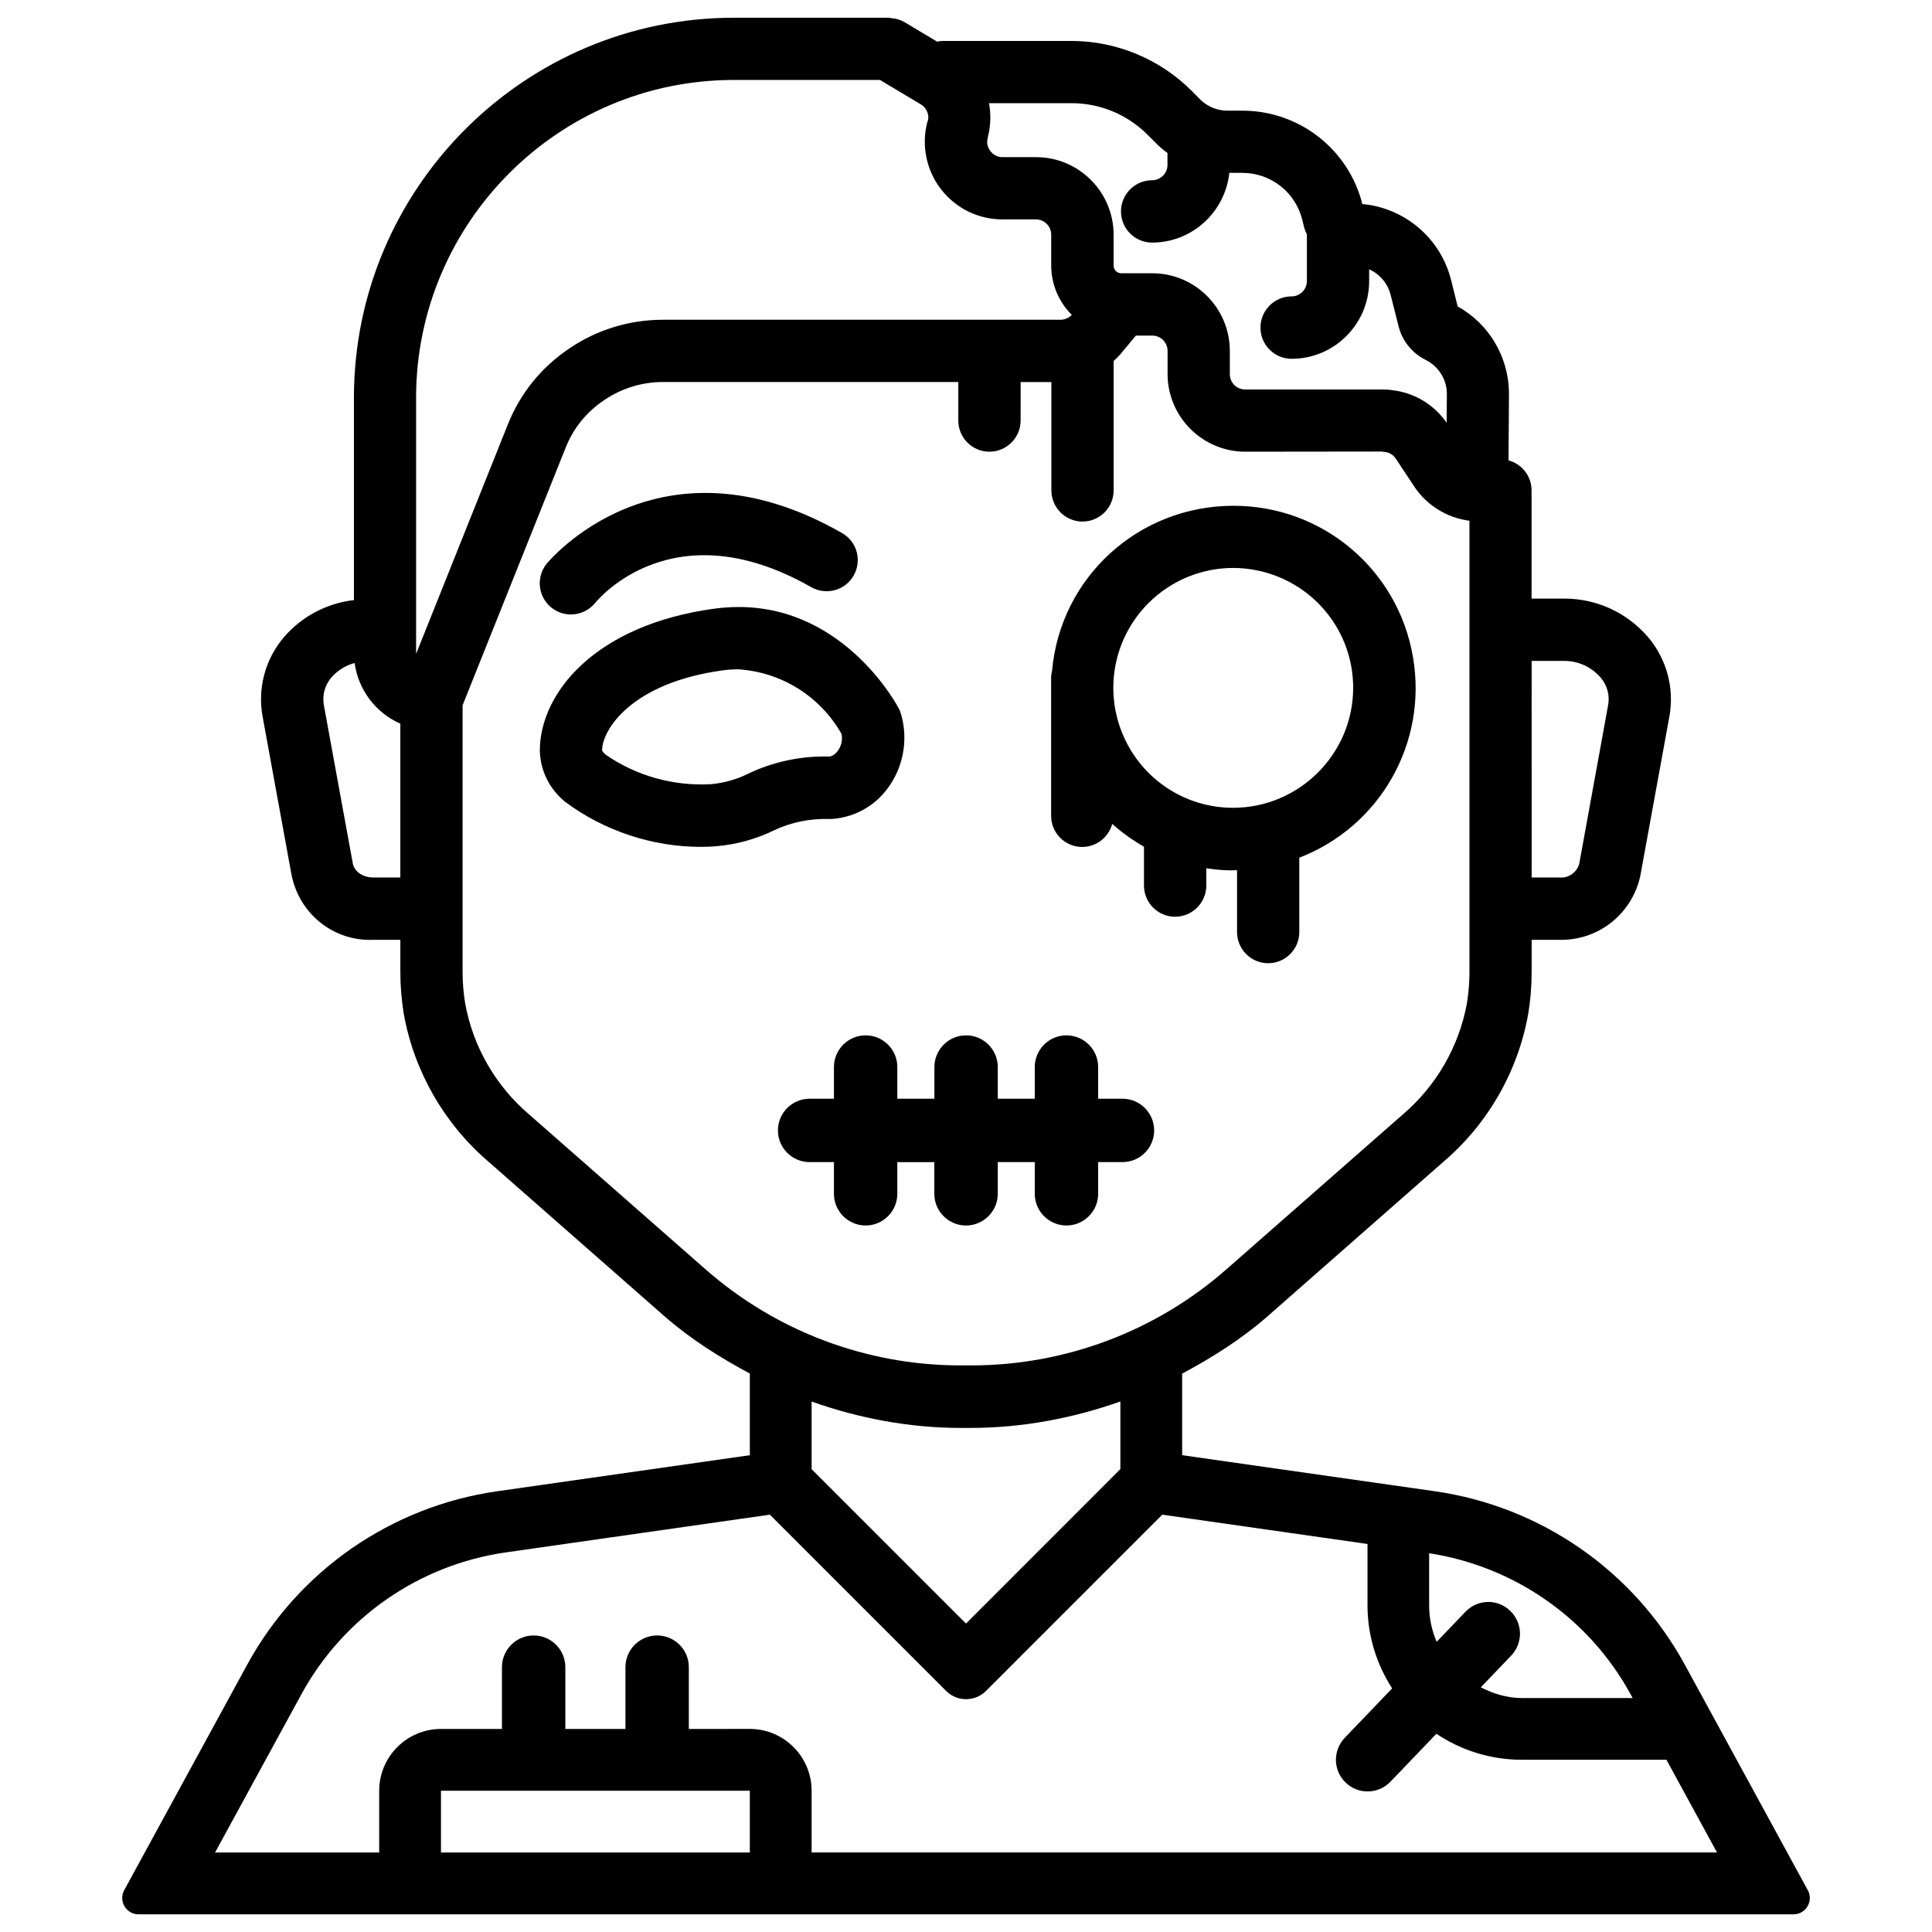 <?xml version="1.0" encoding="UTF-8"?>
<!-- Uploaded to: SVG Repo, www.svgrepo.com, Generator: SVG Repo Mixer Tools -->
<svg width="800px" height="800px" version="1.1" viewBox="144 144 512 512" xmlns="http://www.w3.org/2000/svg">
 <defs>
  <clipPath id="a">
   <path d="m176 148.09h448v503.81h-448z"/>
  </clipPath>
 </defs>
 <g clip-path="url(#a)">
  <path d="m623.08 644.91-32.559-59.703c-13.602-24.938-38.184-42.004-66.312-46.016l-66.922-9.551v-21.621c8.02-4.281 15.742-9.152 22.691-15.242l46.539-40.891c11.777-10.035 19.734-23.91 22.461-39.109 0.609-3.57 0.922-7.328 0.922-11.148v-8.562h7.262 0.609c10.098 0 18.852-7.074 20.949-17.066l7.684-42.109c1.344-7.496-0.672-15.137-5.582-20.973-5.582-6.551-13.645-10.285-22.23-10.285h-0.336-8.375v-28.676c0-3.801-2.582-7.012-6.109-7.957l0.125-17.82c-0.082-9.613-5.269-18.324-13.602-22.984l-1.742-6.992c-2.75-11.043-12.281-19.125-23.512-20.133-3.695-14.59-16.773-24.75-31.844-24.75h-0.02l-3.906 0.004h-0.043c-2.664 0-5.289-1.09-7.199-3l-2.207-2.231c-8.355-8.418-19.965-13.246-31.867-13.246h-0.125-34.008c-0.484 0.02-0.988 0.082-1.469 0.188l-8.668-5.184c-1.07-0.629-2.266-0.965-3.527-1.051-0.211-0.062-0.441-0.105-0.672-0.105l-41.082 0.004c-55.418 0.043-100.55 45.152-100.61 100.59v53.738c-7.199 0.82-13.898 4.367-18.621 9.91-4.91 5.812-6.949 13.453-5.582 20.949l7.703 42.133c2.121 10.18 11.043 17.402 21.477 17.047h7.328v8.543c0 3.738 0.316 7.43 0.902 11.062 2.731 15.242 10.727 29.156 22.461 39.191l46.559 40.891c6.949 6.086 14.672 10.957 22.691 15.242v21.645l-66.922 9.551c-28.129 4.008-52.711 21.074-66.312 46.016l-32.559 59.703c-1.574 2.875 0.504 6.402 3.801 6.402h438.59c3.273-0.004 5.352-3.512 3.777-6.406zm-73.18-325.76h8.418 0.273c3.672 0 7.16 1.594 9.574 4.387 1.762 2.059 2.5 4.723 1.996 7.367l-7.641 41.984c-0.629 2.289-2.812 3.906-5.289 3.652h-7.328zm-299.81 57.395h-7.43c-2.457-0.082-4.535-1.406-5.121-3.504l-7.707-42.152c-0.484-2.644 0.25-5.332 1.996-7.348 1.637-1.891 3.777-3.211 6.152-3.84 0.945 7.055 5.562 13.203 12.113 16.078zm272.67 179.08c22.629 3.504 42.402 17.277 53.383 37.406l0.523 0.965h-29.367c-3.969 0-7.559-1.156-10.875-2.832l8.062-8.418c3.191-3.359 3.086-8.668-0.273-11.859-3.336-3.254-8.648-3.106-11.859 0.25l-7.621 7.957c-1.281-2.961-1.996-6.215-1.996-9.637v-13.832zm-116.91-375.55c0.715-2.875 0.777-5.836 0.25-8.734h21.746 0.082c7.621 0 14.82 2.981 20.238 8.418l2.227 2.227c0.922 0.922 1.93 1.785 3 2.562v3.168c0 2.227-1.848 4.051-4.074 4.051-4.555 0-8.25 3.715-8.25 8.27s3.695 8.25 8.25 8.25c10.578 0 19.332-8.062 20.469-18.473h3.441c7.535 0 14.066 5.102 15.871 12.387l0.547 2.203c0.188 0.586 0.418 1.176 0.691 1.723v0.043 12.324c0 2.227-1.828 4.051-4.051 4.051-4.555 0-8.25 3.715-8.25 8.27 0 4.555 3.695 8.27 8.25 8.27 11.336 0 20.551-9.238 20.551-20.57v-3.148c2.812 1.258 4.953 3.758 5.711 6.844l2.078 8.23c0.965 3.883 3.57 7.117 7.16 8.922 3.422 1.699 5.582 5.102 5.648 8.859l-0.062 7.809c-3.297-4.766-8.438-7.871-14.086-8.586-0.859-0.148-1.742-0.23-2.625-0.23h-0.168-36.504c-2.246 0-4.074-1.805-4.074-4.051v-6.176c0-11.336-9.215-20.57-20.551-20.57h-8.188c-1.133 0-2.059-0.902-2.059-2.016v-8.188c0-11.336-9.215-20.57-20.551-20.57h-8.902-0.02c-1.238 0-2.371-0.566-3.168-1.594-0.754-0.945-1.027-2.164-0.777-3.234zm-151.58 136.91v-67.742c0.082-46.309 37.824-84.031 84.133-84.051h38.812l10.812 6.465c1.469 0.883 2.227 2.625 1.93 4.094l-0.25 0.777c-1.555 6.109-0.168 12.723 3.715 17.676 3.945 5.039 9.844 7.934 16.227 7.934h8.879c2.227 0 4.051 1.828 4.051 4.051v8.207c0.02 4.953 1.996 9.613 5.457 13.035-0.777 0.84-1.867 1.301-3 1.301l-105.23 0.004h-0.105c-8.902 0-17.488 2.625-24.832 7.621-7.434 4.953-13.078 11.984-16.355 20.297l-24.223 60.582c0-0.082-0.02-0.168-0.02-0.25zm76.66 163.36-46.602-40.914c-8.902-7.535-14.969-18.012-17.047-29.492-0.441-2.644-0.691-5.457-0.691-8.312v-70.723l27.27-68.16c2.035-5.207 5.582-9.594 10.242-12.703 4.66-3.148 10.035-4.809 15.598-4.809h0.105 78.152v10.203c0 4.555 3.695 8.27 8.25 8.27 4.555 0 8.27-3.715 8.27-8.27l0.004-10.18h8.145v28.695c0 4.555 3.695 8.27 8.25 8.27 4.555 0 8.25-3.715 8.25-8.27v-34.301c0.629-0.547 1.238-1.156 1.805-1.805l4.094-4.914h4.344c2.227 0 4.051 1.828 4.051 4.051v6.152c0.02 11.336 9.238 20.551 20.57 20.57l36.211-0.043c0.25 0.043 0.523 0.105 0.82 0.125 1.156 0.105 2.203 0.754 2.856 1.723l5.016 7.578c3.316 4.914 8.629 8.145 14.527 8.922v119.59c0 2.898-0.25 5.731-0.691 8.398-2.121 11.441-8.164 21.875-17.066 29.43l-46.582 40.891c-18.727 16.48-42.762 25.527-67.719 25.527h-0.043-2.602-0.043c-24.98 0.027-49.016-9.043-67.742-25.5zm109.98 35.059v17.926l-40.91 40.934-40.914-40.914v-17.926c12.637 4.473 25.988 6.992 39.613 6.992h2.602c13.625-0.023 26.973-2.543 39.609-7.012zm-98.199 119.53h-81.848v-16.375h81.848zm16.375 0v-16.375c0-9.027-7.348-16.375-16.375-16.375l-16.164 0.004v-16.375c0-4.641-3.777-8.398-8.398-8.398-4.617 0-8.398 3.758-8.398 8.398v16.375h-15.93v-16.375c0-4.641-3.777-8.398-8.398-8.398-4.617 0-8.398 3.758-8.398 8.398v16.375h-16.16c-9.027 0-16.375 7.348-16.375 16.375v16.375l-43.496-0.004 22.859-41.898c11.125-20.402 31.234-34.363 54.242-37.641l69.926-9.992 46.707 46.707c2.918 2.918 7.66 2.918 10.578 0l46.707-46.707 54.391 7.766v16.289c0 8.102 2.434 15.617 6.527 21.98l-12.574 13.121c-3.191 3.359-3.086 8.668 0.273 11.859 1.617 1.574 3.715 2.332 5.793 2.332 2.203 0 4.41-0.859 6.066-2.582l12.176-12.699c6.488 4.344 14.273 6.887 22.672 6.887h38.289l13.395 24.562-239.93-0.004z"/>
 </g>
 <path d="m363.93 361.06c5.984-0.25 11.523-3.129 15.137-7.914 4.242-5.543 5.668-12.867 3.801-19.586-0.188-0.715-0.418-1.344-0.691-1.828-0.148-0.293-14-26.871-42.426-26.871-2.059 0-4.199 0.148-6.445 0.441-31.805 4.328-46.246 22.527-46.246 37.641 0.125 5.246 2.539 10.16 6.695 13.539 10.328 7.703 23.113 11.945 35.98 11.945 1.344-0.02 2.793-0.043 4.051-0.168 5.332-0.441 10.496-1.867 15.324-4.199 4.535-2.184 9.656-3.168 14.609-3.023 0.086 0.004 0.148 0.004 0.211 0.023zm-21.602-12.051c-0.02 0.023-0.02 0.023 0 0-3.148 1.574-6.508 2.5-9.949 2.812-9.844 0.547-19.797-2.203-27.836-7.809-0.547-0.398-0.883-0.945-0.984-1.133 0-5.5 7.809-17.926 31.949-21.223 1.324-0.188 2.707-0.273 3.945-0.293 11.566 0.691 21.852 7.094 27.562 17.129 0.336 1.574-0.043 3.211-1.008 4.512-0.586 0.84-1.469 1.363-2.098 1.492-0.547-0.02-1.113-0.02-1.637-0.02-6.867 0.02-13.73 1.574-19.945 4.531z"/>
 <path d="m295.29 306.84c2.519 0 4.871-1.133 6.465-3.086 0.82-1.027 20.805-24.938 57.203-4.156 1.91 1.07 4.051 1.363 6.297 0.797 2.121-0.586 3.906-1.973 4.977-3.883 1.09-1.91 1.363-4.137 0.797-6.254-0.586-2.141-1.973-3.906-3.883-4.996-48.785-27.879-78.047 7.848-78.301 8.164-1.973 2.457-2.352 5.879-0.988 8.734 1.367 2.852 4.285 4.68 7.434 4.68z"/>
 <path d="m430.79 368.45c3.82 0 7.012-2.602 7.957-6.109 2.582 2.309 5.414 4.324 8.418 6.047v10.285c0 4.555 3.695 8.27 8.25 8.27 4.555 0 8.27-3.715 8.27-8.27v-4.578c2.707 0.398 5.312 0.672 8.145 0.504v16.395c0 4.555 3.695 8.27 8.25 8.27 4.555 0 8.25-3.715 8.25-8.27v-19.691c21.434-8.312 34.027-30.418 30.125-53.172-3.969-23.238-23.973-40.094-47.566-40.094h-0.043c-25.129 0.02-45.805 18.934-48.031 43.684-0.082 0.418-0.188 0.859-0.25 1.531v36.945c-0.023 4.535 3.672 8.254 8.227 8.254zm17.551-64.617c6.109-6.086 14.211-9.32 22.441-9.32 4.094 0 8.25 0.797 12.195 2.434 11.902 4.934 19.629 16.457 19.629 29.348-0.02 17.488-14.297 31.762-31.805 31.781-12.891 0-24.395-7.703-29.324-19.605-4.934-11.902-2.227-25.504 6.863-34.637z"/>
 <path d="m408.42 460.37v-8.398h9.805v8.398c0 4.641 3.777 8.398 8.398 8.398 4.617 0 8.398-3.758 8.398-8.398v-8.398h6.445c4.641 0 8.398-3.758 8.398-8.398s-3.777-8.398-8.398-8.398h-6.445v-8.398c0-4.641-3.777-8.398-8.398-8.398-4.617 0-8.398 3.758-8.398 8.398v8.398h-9.805v-8.398c0-4.641-3.777-8.398-8.398-8.398-4.617 0-8.398 3.758-8.398 8.398v8.398h-9.824v-8.398c0-4.641-3.777-8.398-8.398-8.398-4.617 0-8.398 3.758-8.398 8.398v8.398h-6.445c-4.641 0-8.398 3.758-8.398 8.398s3.777 8.398 8.398 8.398h6.445v8.398c0 4.641 3.777 8.398 8.398 8.398 4.617 0 8.398-3.758 8.398-8.398v-8.398l9.805 0.004v8.398c0 4.641 3.777 8.398 8.398 8.398 4.617-0.004 8.418-3.762 8.418-8.402z"/>
</svg>